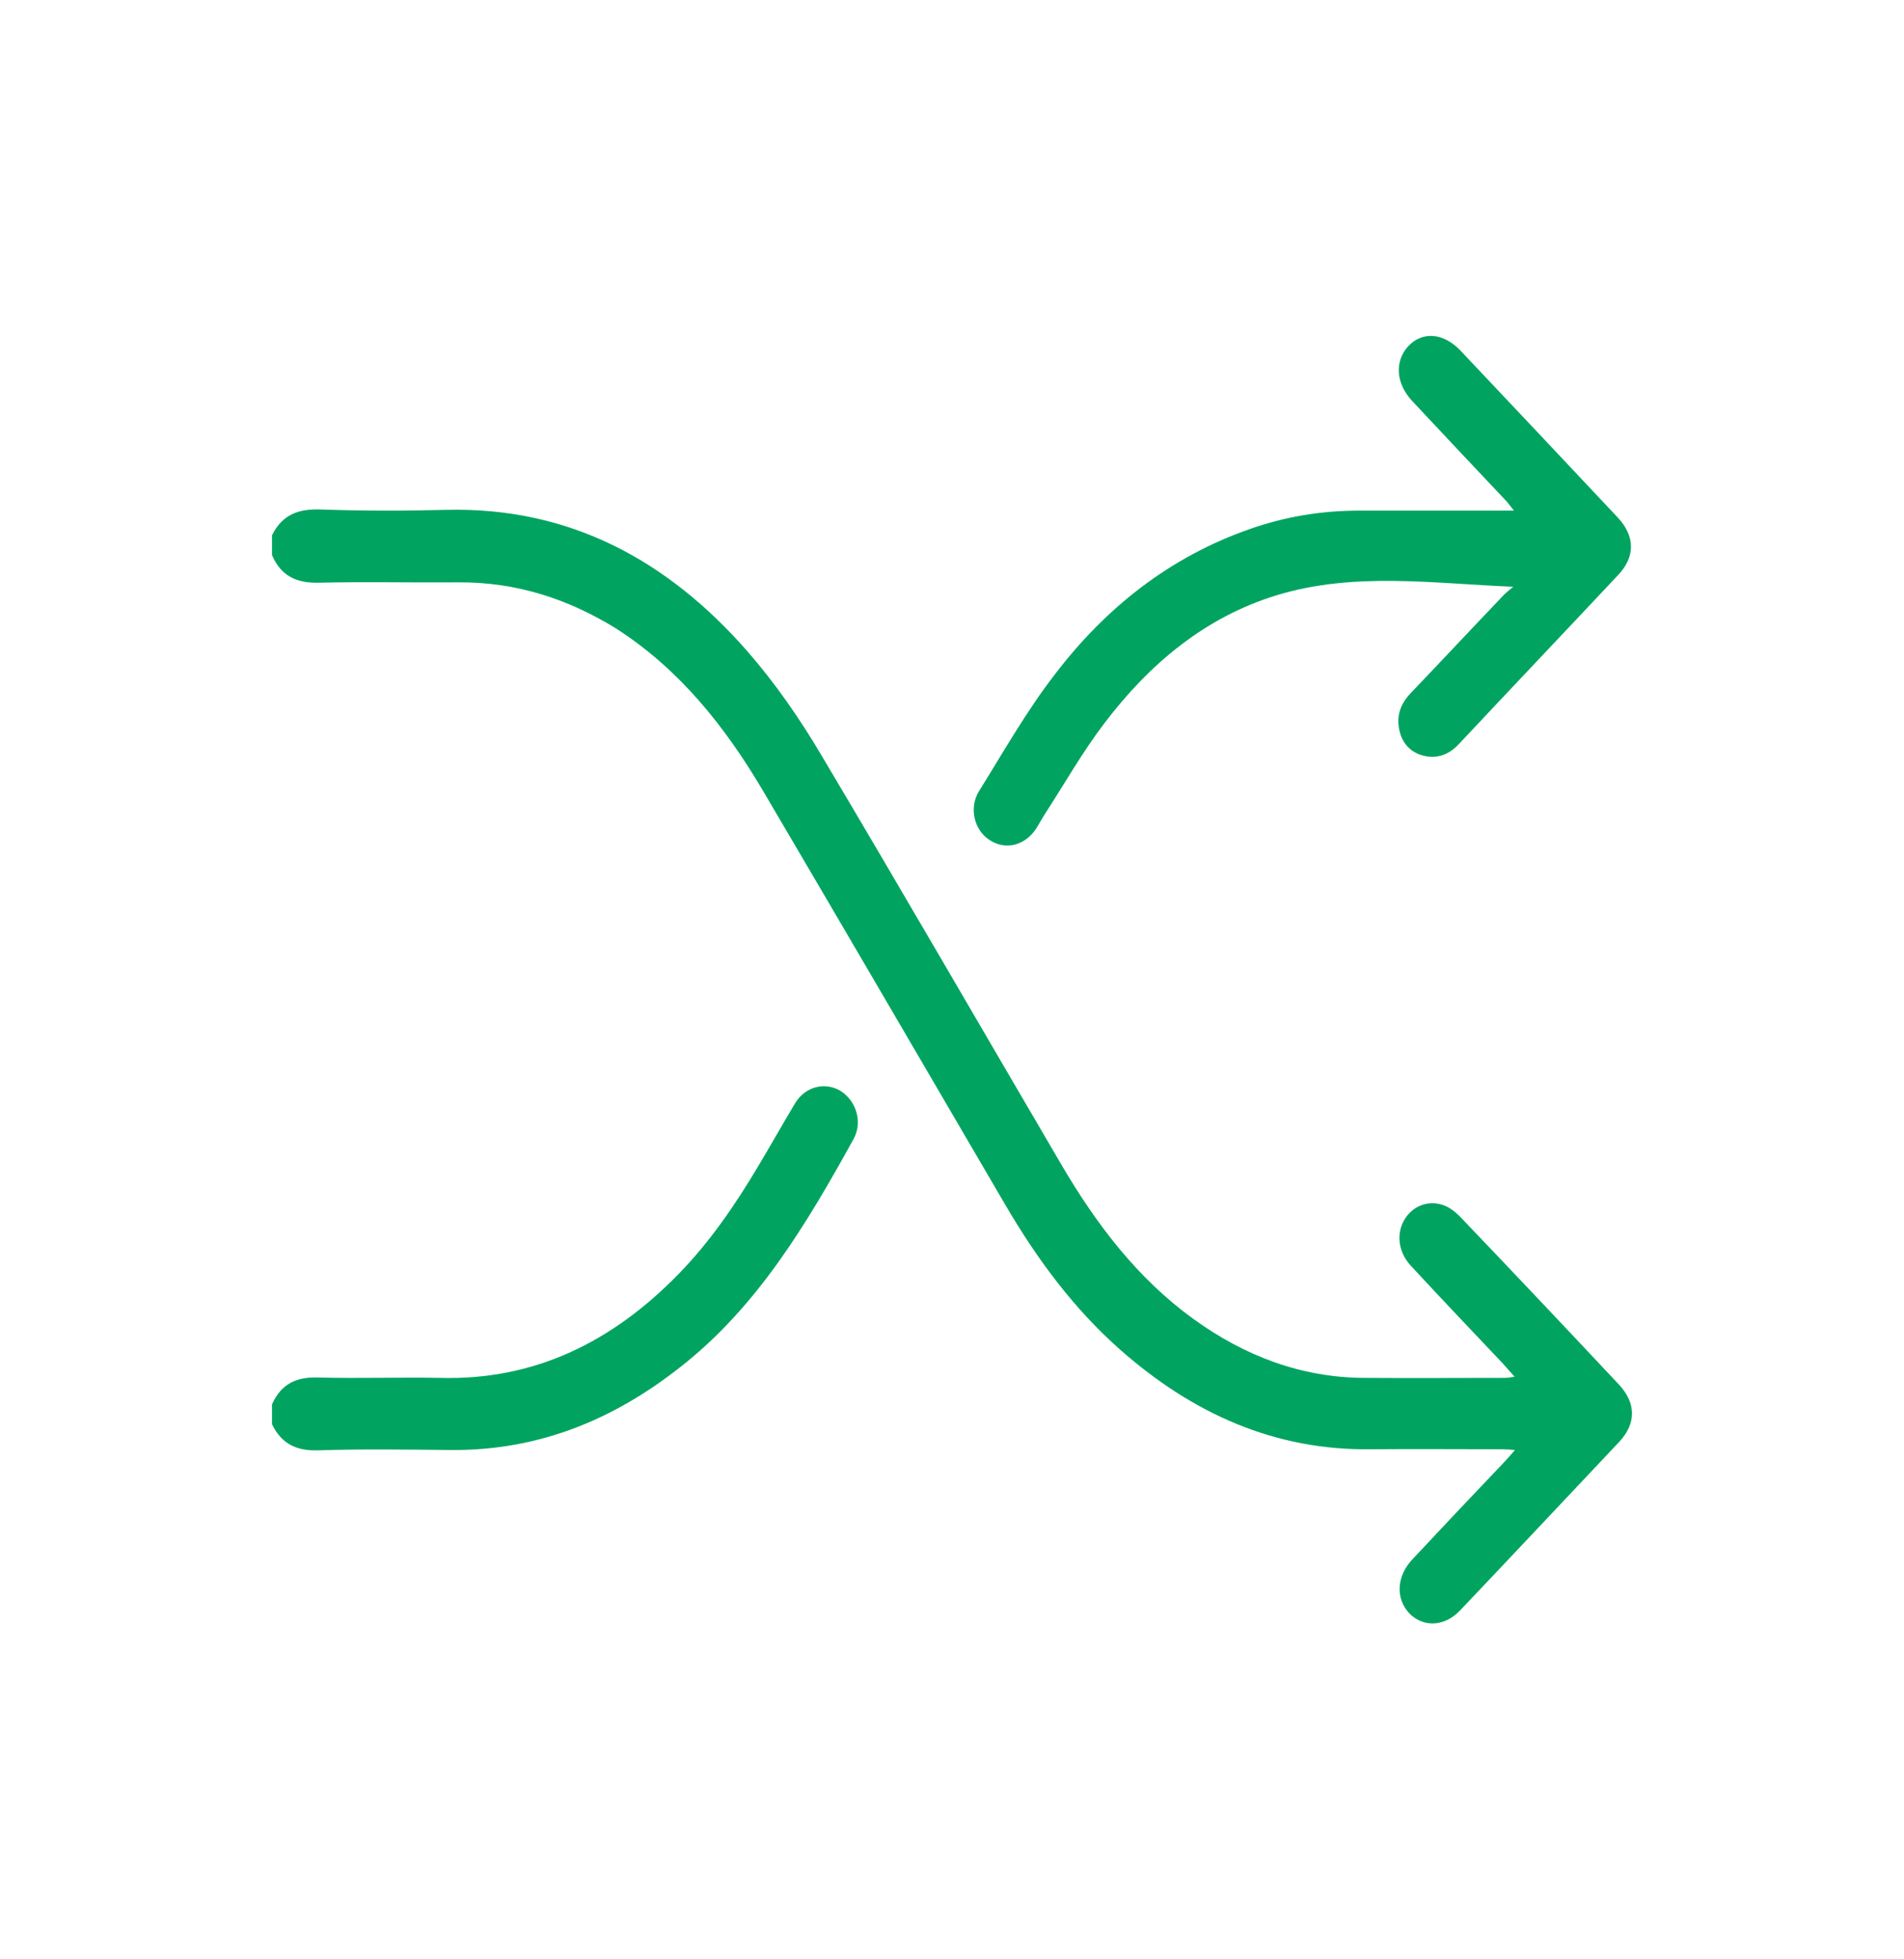 <?xml version="1.0" encoding="UTF-8"?> <svg xmlns="http://www.w3.org/2000/svg" width="35" height="36" viewBox="0 0 35 36" fill="none"><path d="M5 9.835C5.192 9.449 5.492 9.348 5.888 9.361C6.66 9.388 7.433 9.388 8.206 9.368C10.447 9.314 12.261 10.274 13.749 11.978C14.253 12.559 14.7 13.201 15.096 13.871C16.584 16.372 18.046 18.901 19.521 21.416C20.16 22.504 20.914 23.491 21.929 24.228C22.881 24.918 23.921 25.31 25.077 25.317C25.939 25.323 26.802 25.317 27.664 25.317C27.708 25.317 27.753 25.31 27.842 25.296C27.759 25.202 27.695 25.134 27.638 25.066C27.07 24.465 26.495 23.863 25.933 23.255C25.709 23.011 25.665 22.687 25.805 22.43C25.946 22.173 26.233 22.044 26.52 22.139C26.629 22.173 26.738 22.254 26.827 22.342C27.81 23.369 28.788 24.404 29.765 25.445C30.077 25.783 30.077 26.155 29.771 26.486C28.794 27.52 27.817 28.562 26.84 29.589C26.552 29.893 26.157 29.907 25.901 29.637C25.652 29.366 25.671 28.96 25.965 28.649C26.527 28.048 27.089 27.453 27.657 26.858C27.715 26.797 27.766 26.736 27.849 26.642C27.747 26.635 27.676 26.628 27.606 26.628C26.808 26.628 26.01 26.621 25.211 26.628C23.442 26.655 21.929 25.979 20.588 24.796C19.739 24.046 19.062 23.133 18.481 22.139C16.999 19.604 15.524 17.075 14.036 14.547C13.327 13.343 12.478 12.282 11.309 11.538C10.415 10.991 9.47 10.693 8.429 10.7C7.567 10.707 6.705 10.686 5.843 10.707C5.453 10.713 5.166 10.585 5 10.2C5 10.078 5 9.956 5 9.835Z" fill="#00A460"></path><path d="M5 25.803C5.172 25.418 5.46 25.296 5.849 25.31C6.596 25.33 7.344 25.303 8.091 25.317C9.821 25.364 11.252 24.661 12.472 23.41C13.04 22.829 13.506 22.152 13.928 21.443C14.164 21.05 14.387 20.652 14.623 20.259C14.815 19.955 15.179 19.874 15.46 20.05C15.741 20.233 15.862 20.618 15.69 20.929C14.828 22.491 13.915 24.018 12.503 25.12C11.258 26.101 9.885 26.648 8.321 26.642C7.497 26.635 6.679 26.621 5.856 26.648C5.466 26.662 5.179 26.54 5 26.168C5 26.047 5 25.925 5 25.803Z" fill="#00A460"></path><path d="M27.817 10.781C26.335 10.72 24.886 10.504 23.468 10.937C22.165 11.335 21.137 12.187 20.301 13.289C19.898 13.817 19.566 14.405 19.202 14.966C19.145 15.054 19.1 15.142 19.043 15.23C18.832 15.541 18.481 15.628 18.187 15.432C17.906 15.25 17.804 14.837 18.002 14.527C18.449 13.81 18.87 13.066 19.381 12.404C20.332 11.153 21.52 10.227 22.976 9.72C23.628 9.49 24.298 9.382 24.988 9.382C25.844 9.382 26.699 9.382 27.549 9.382C27.625 9.382 27.708 9.382 27.83 9.382C27.759 9.294 27.715 9.233 27.67 9.186C27.102 8.584 26.533 7.982 25.965 7.374C25.658 7.049 25.633 6.644 25.882 6.366C26.144 6.082 26.533 6.109 26.852 6.447C27.81 7.462 28.775 8.482 29.733 9.503C30.058 9.848 30.065 10.227 29.745 10.565C28.768 11.606 27.791 12.633 26.814 13.675C26.61 13.891 26.367 13.959 26.099 13.864C25.863 13.776 25.735 13.58 25.709 13.323C25.684 13.086 25.78 12.89 25.939 12.728C26.495 12.147 27.044 11.559 27.6 10.977C27.67 10.896 27.747 10.842 27.817 10.781Z" fill="#00A460"></path></svg> 